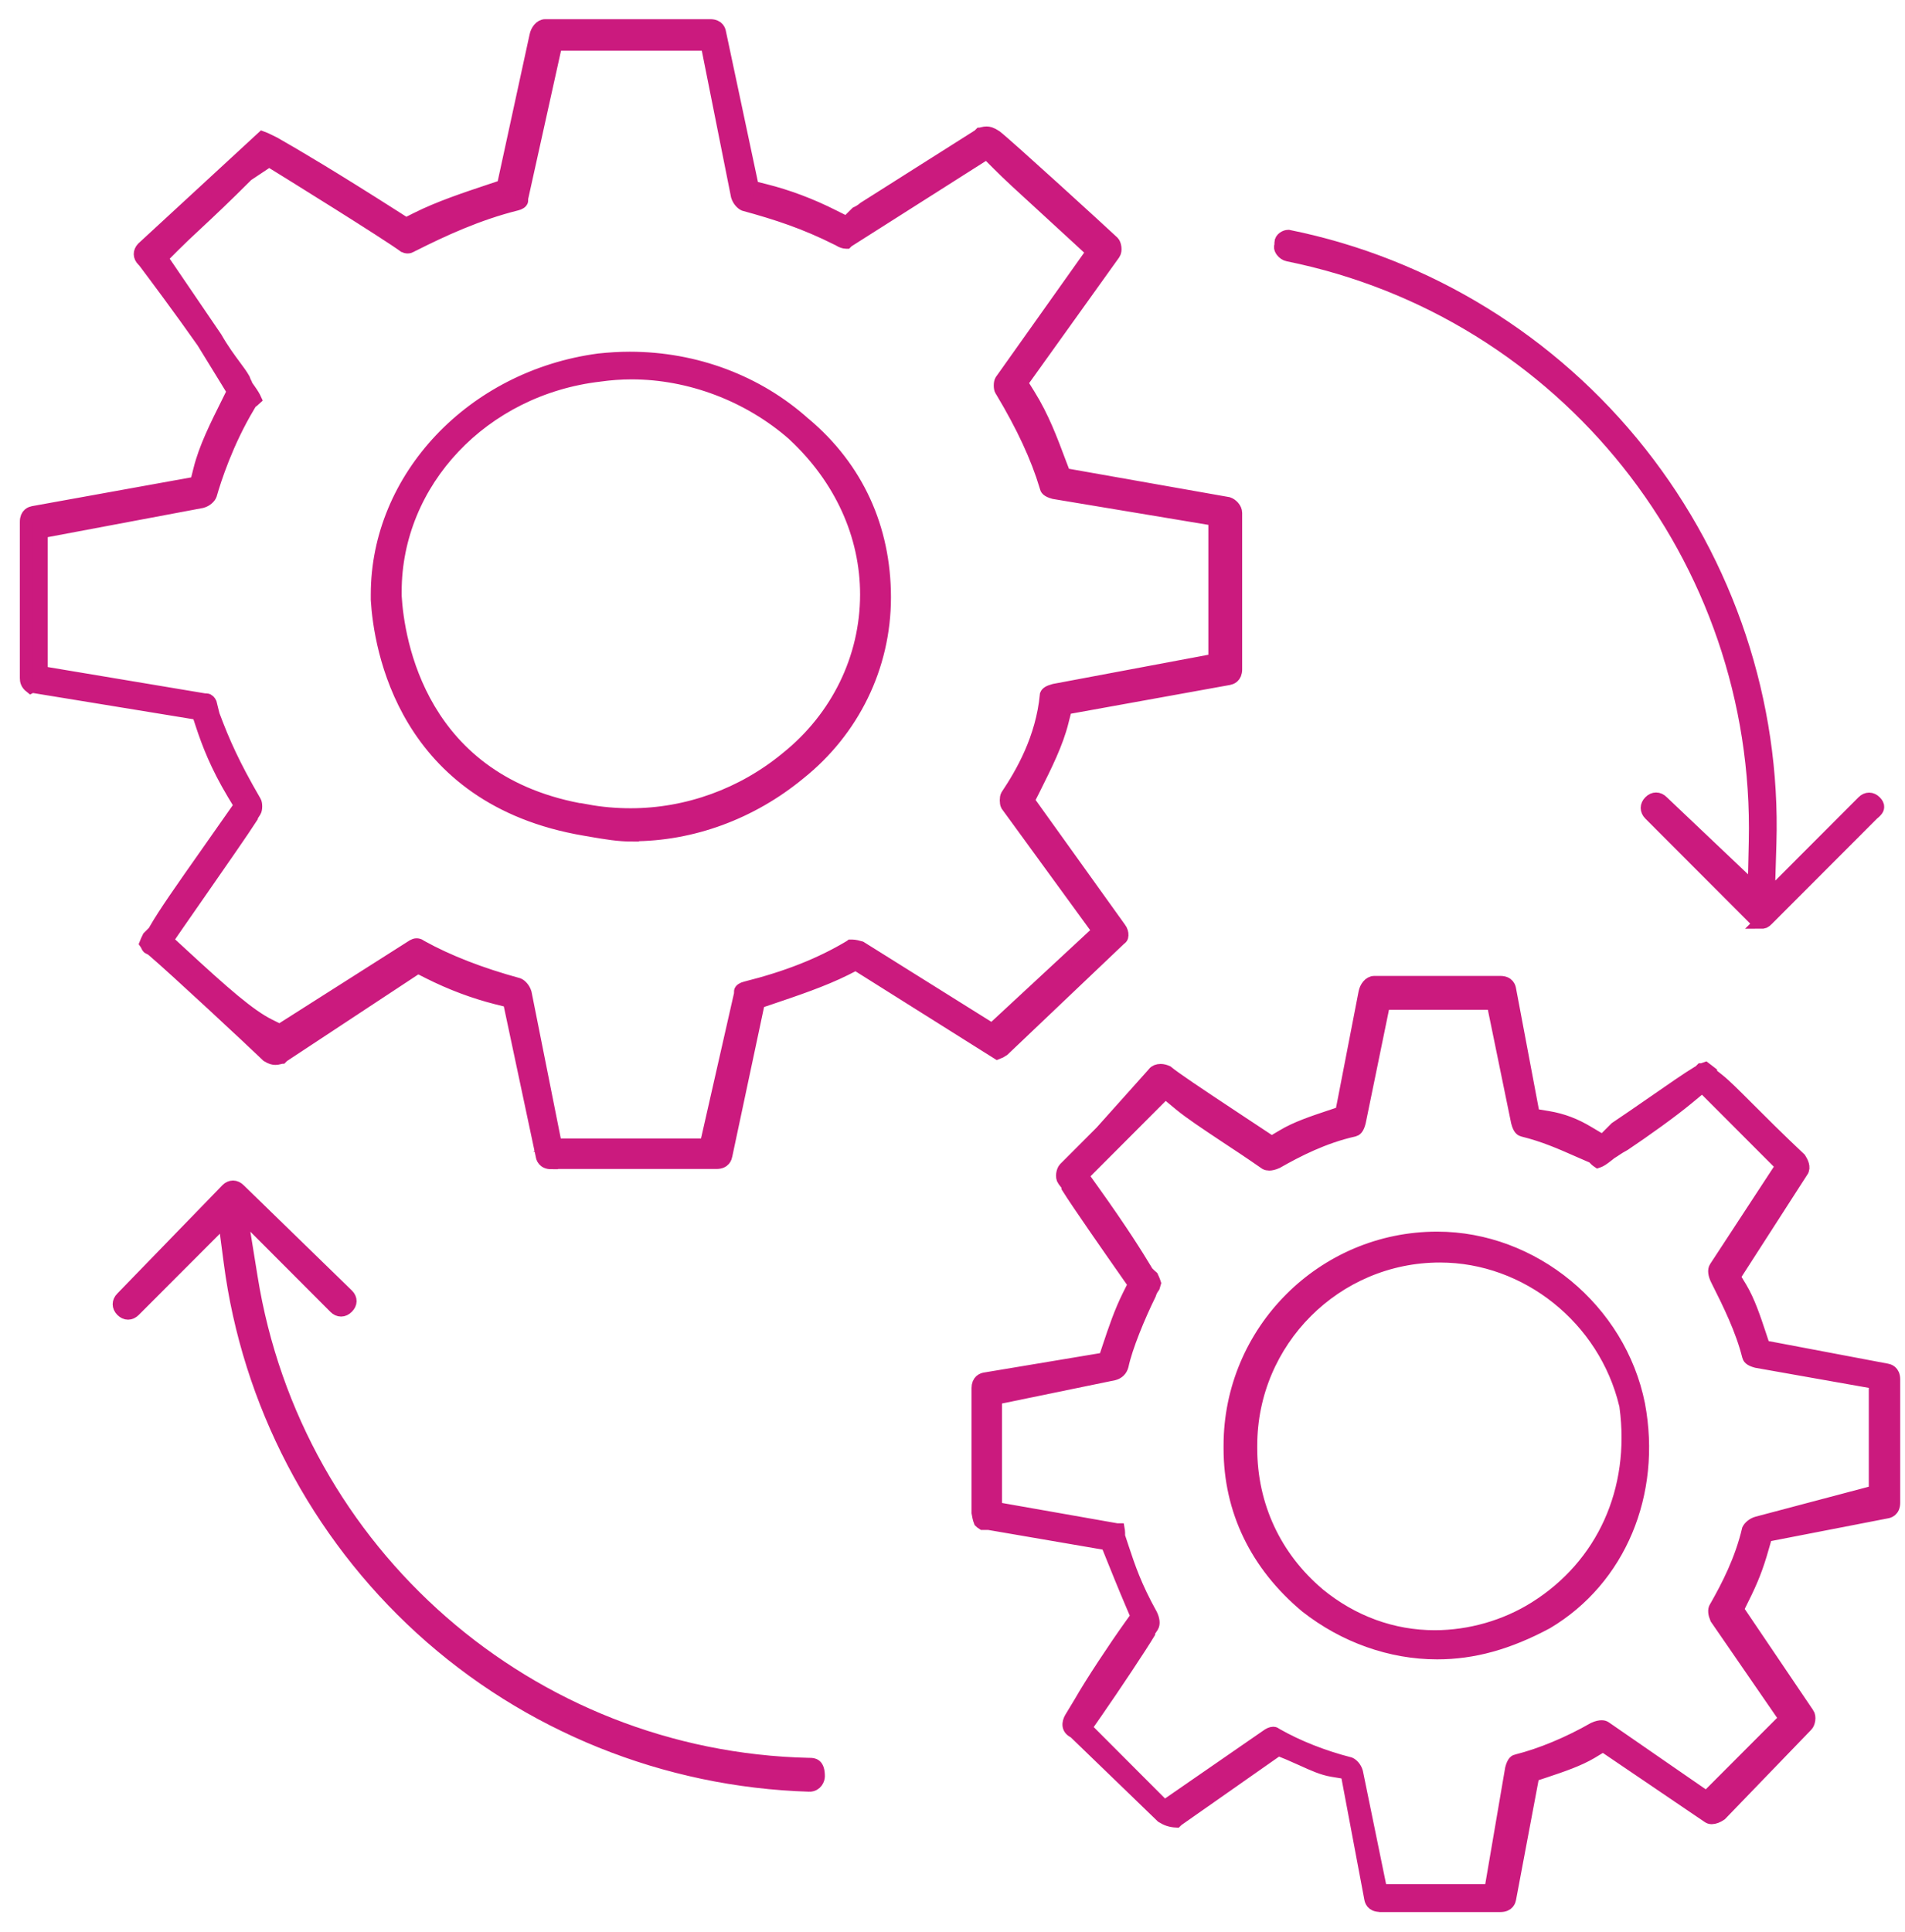 <svg width="72" height="73" viewBox="0 0 72 73" fill="none" xmlns="http://www.w3.org/2000/svg">
<path d="M23.902 31.552C23.374 31.552 22.906 31.47 22.361 31.378L22.102 31.333C15.261 30.171 14.371 24.441 14.264 22.668V22.465C14.264 18.053 17.86 14.243 22.636 13.607C23.023 13.566 23.414 13.541 23.796 13.541C26.278 13.541 28.622 14.422 30.397 16.016L30.418 16.031C32.381 17.687 33.424 19.953 33.424 22.577C33.424 25.2 32.223 27.609 30.209 29.219C28.388 30.721 26.151 31.541 23.902 31.541V31.552ZM22.178 30.645C22.728 30.747 23.287 30.793 23.836 30.793C25.973 30.793 28.073 30.034 29.741 28.653C31.654 27.12 32.757 24.864 32.757 22.465C32.757 20.218 31.781 18.074 30.006 16.424L29.991 16.408C28.307 14.931 26.074 14.086 23.872 14.086C23.465 14.086 23.063 14.116 22.667 14.172C18.257 14.682 14.931 18.196 14.931 22.358V22.521C15.027 24.166 15.836 29.611 22.178 30.65V30.645Z" fill="#CB1A7E" stroke="#CB1A7E" stroke-width="0.5"/>
<path d="M20.841 43.934C20.546 43.934 20.505 43.736 20.495 43.669L19.254 37.827L18.766 37.705C17.921 37.491 17.057 37.17 16.207 36.742L15.795 36.533L10.689 39.9L10.643 39.946C10.643 39.946 10.638 39.946 10.633 39.951L10.552 39.971C10.496 39.987 10.45 39.992 10.404 39.992C10.338 39.992 10.257 39.977 10.114 39.89C9.58 39.375 6.59 36.589 5.822 35.937L5.745 35.871L5.659 35.825C5.618 35.805 5.598 35.795 5.598 35.789C5.598 35.789 5.588 35.774 5.567 35.728L5.547 35.683L5.522 35.647C5.542 35.596 5.572 35.525 5.623 35.423L5.832 35.214L5.883 35.122C6.218 34.536 6.864 33.614 7.846 32.219C8.131 31.811 8.446 31.363 8.797 30.864L9.097 30.436L8.827 29.988C8.192 28.928 7.876 28.093 7.653 27.421L7.5 26.957L1.203 25.928L1.163 25.949C1.02 25.837 1 25.724 1 25.628V19.719C1 19.434 1.183 19.388 1.254 19.373L7.429 18.257L7.556 17.753C7.759 16.928 8.182 16.087 8.629 15.191L8.827 14.789L8.593 14.406L7.673 12.909L7.658 12.889C6.854 11.742 5.827 10.367 5.486 9.914L5.45 9.868L5.41 9.827C5.272 9.69 5.272 9.522 5.399 9.384L9.921 5.213C9.977 5.233 10.053 5.269 10.155 5.319L10.363 5.421C11.177 5.885 12.535 6.685 14.961 8.233L15.343 8.478L15.75 8.274C16.604 7.846 17.57 7.525 18.593 7.184L19.025 7.041L19.122 6.593L20.261 1.352C20.297 1.168 20.434 0.975 20.607 0.975H26.847C27.142 0.975 27.183 1.173 27.193 1.239L28.434 7.082L28.922 7.204C29.772 7.418 30.631 7.739 31.481 8.167L32 8.427L32.376 8.055C32.442 8.024 32.554 7.968 32.671 7.866L36.999 5.126L37.05 5.075C37.05 5.075 37.055 5.075 37.06 5.07L37.142 5.05C37.197 5.034 37.243 5.029 37.289 5.029C37.36 5.029 37.452 5.044 37.63 5.162C38.021 5.457 41.739 8.854 42.06 9.16C42.131 9.231 42.177 9.466 42.095 9.583L38.596 14.468L38.881 14.926C39.405 15.767 39.72 16.612 40.056 17.509L40.219 17.936L46.419 19.032C46.541 19.072 46.698 19.22 46.698 19.383V25.292C46.698 25.577 46.515 25.623 46.444 25.638L40.27 26.753L40.142 27.258C39.939 28.083 39.517 28.923 39.069 29.82L38.85 30.253L42.319 35.092C42.375 35.163 42.406 35.265 42.401 35.346C42.401 35.377 42.39 35.423 42.365 35.443L42.329 35.469L37.91 39.671C37.828 39.727 37.757 39.763 37.701 39.783L32.345 36.416L31.944 36.62C31.084 37.048 30.077 37.384 29.101 37.715L28.663 37.863L27.432 43.654C27.417 43.73 27.376 43.924 27.081 43.924H20.841V43.934ZM20.973 43.272H26.695L27.992 37.557V37.465C27.992 37.414 28.088 37.358 28.18 37.338C29.762 36.941 31.023 36.441 32.142 35.769L32.162 35.754C32.162 35.754 32.183 35.754 32.203 35.754C32.3 35.754 32.432 35.789 32.523 35.815L37.498 38.927L41.536 35.183L38.067 30.421C38.026 30.344 38.026 30.141 38.067 30.069C38.632 29.224 39.395 27.91 39.552 26.254C39.573 26.203 39.634 26.147 39.842 26.091L45.92 24.95V19.622L39.837 18.609C39.573 18.537 39.557 18.461 39.542 18.405V18.385L39.532 18.364C39.206 17.279 38.662 16.103 37.864 14.773L37.854 14.758L37.843 14.743C37.798 14.671 37.798 14.468 37.843 14.391L41.307 9.512L40.788 9.033C40.28 8.564 39.822 8.146 39.425 7.78C38.662 7.082 38.108 6.578 37.752 6.216L37.299 5.763L32.03 9.109L31.989 9.15C31.989 9.15 31.984 9.15 31.979 9.15C31.908 9.15 31.806 9.114 31.735 9.068L31.694 9.043L31.649 9.023C30.433 8.411 29.36 8.06 28.129 7.724C28.048 7.688 27.926 7.571 27.875 7.403L26.73 1.667H21.003L19.712 7.494V7.581C19.712 7.632 19.615 7.688 19.523 7.708C18.049 8.075 16.721 8.691 15.617 9.247L15.572 9.267L15.531 9.292C15.495 9.313 15.455 9.328 15.409 9.328C15.363 9.328 15.322 9.318 15.287 9.292L15.327 9.328C14.661 8.829 10.648 6.348 10.608 6.323L10.17 6.053L9.336 6.608L9.28 6.664C8.543 7.403 7.927 7.983 7.429 8.447C7.088 8.763 6.798 9.038 6.559 9.277L6.091 9.746L8.151 12.771C8.405 13.215 8.66 13.561 8.868 13.841C9.005 14.024 9.128 14.193 9.204 14.33C9.224 14.386 9.245 14.442 9.275 14.498V14.534L9.423 14.743C9.539 14.906 9.601 15.018 9.631 15.084C9.621 15.094 9.611 15.099 9.595 15.109L9.468 15.206L9.387 15.344C8.568 16.709 8.11 18.125 7.948 18.695C7.917 18.777 7.8 18.904 7.627 18.95L1.554 20.091V25.419L7.739 26.453H7.805C7.866 26.453 7.922 26.524 7.942 26.57L8.054 27.023L8.07 27.064C8.441 28.052 8.812 28.893 9.601 30.253L9.611 30.273L9.626 30.294C9.672 30.365 9.672 30.579 9.626 30.65L9.494 30.854V30.884C9.204 31.338 8.248 32.713 7.592 33.655C7.261 34.129 6.946 34.582 6.686 34.959L6.29 35.535L6.803 36.008C8.497 37.572 9.428 38.382 10.165 38.749L10.572 38.953L15.622 35.744C15.658 35.723 15.699 35.708 15.745 35.708C15.79 35.708 15.831 35.718 15.867 35.744L15.892 35.764L15.922 35.779C16.914 36.329 18.15 36.813 19.59 37.206C19.671 37.241 19.793 37.358 19.844 37.526L20.988 43.262L20.973 43.272Z" fill="#CB1A7E" stroke="#CB1A7E" stroke-width="0.5"/>
<path d="M54.312 62.455C52.568 62.455 50.813 61.833 49.373 60.702C47.492 59.129 46.495 57.066 46.495 54.738V54.626C46.495 50.306 50.004 46.792 54.317 46.792C57.938 46.792 61.209 49.491 61.926 53.077C62.557 56.444 61.199 59.679 58.462 61.309C57.008 62.088 55.69 62.455 54.317 62.455H54.312ZM54.424 47.459C50.477 47.459 47.268 50.673 47.268 54.626V54.738C47.268 56.887 48.173 58.843 49.821 60.239L49.831 60.249C51.113 61.298 52.629 61.854 54.226 61.854C55.558 61.854 56.906 61.467 58.025 60.764C60.593 59.154 61.88 56.312 61.458 53.159V53.118L61.443 53.077C60.665 49.822 57.71 47.459 54.424 47.459Z" fill="#CB1A7E" stroke="#CB1A7E" stroke-width="0.5"/>
<path d="M52.156 72C51.861 72 51.82 71.801 51.81 71.735L50.915 66.988L50.36 66.896C49.984 66.835 49.623 66.667 49.241 66.494C49.068 66.418 48.89 66.336 48.712 66.26L48.31 66.097L44.496 68.771L44.455 68.811C44.252 68.801 44.099 68.75 43.926 68.643L40.626 65.455L40.549 65.409C40.305 65.261 40.437 64.996 40.483 64.92L40.834 64.339C41.261 63.59 42.146 62.256 42.721 61.451L42.985 61.084L42.807 60.667C42.472 59.882 42.243 59.307 42.019 58.752L41.851 58.334L37.37 57.565H37.304C37.258 57.565 37.197 57.565 37.147 57.565C37.091 57.529 37.065 57.509 37.05 57.493C37.04 57.468 37.009 57.392 36.969 57.162V52.461C36.969 52.181 37.147 52.13 37.218 52.115L41.765 51.356L41.917 50.897C42.141 50.225 42.355 49.588 42.67 48.956L42.884 48.529L42.609 48.136C42.07 47.367 40.722 45.437 40.371 44.871V44.805L40.208 44.591C40.122 44.479 40.173 44.24 40.249 44.163L41.627 42.783L43.596 40.583L43.616 40.557C43.667 40.491 43.758 40.455 43.865 40.455C43.942 40.455 44.023 40.476 44.104 40.511C44.404 40.756 45.152 41.26 46.785 42.34C47.11 42.554 47.405 42.747 47.639 42.905L48.061 43.185L48.499 42.926C48.992 42.63 49.613 42.421 50.269 42.202L50.711 42.055L50.803 41.591L51.596 37.501C51.632 37.323 51.764 37.129 51.942 37.129H56.708C57.003 37.129 57.043 37.328 57.053 37.394L57.949 42.141L58.503 42.233C59.052 42.325 59.525 42.503 60.039 42.814L60.578 43.135L61.077 42.635C61.489 42.36 61.982 42.019 62.46 41.688C63.142 41.214 63.843 40.73 64.159 40.542L64.245 40.491L64.306 40.43H64.332L64.449 40.389C64.489 40.42 64.55 40.46 64.647 40.537V40.583L64.947 40.822C65.196 41.021 65.552 41.377 66.046 41.871C66.539 42.365 67.19 43.017 68.019 43.797C68.09 43.909 68.202 44.118 68.095 44.26L68.08 44.281L65.527 48.248L65.786 48.676C66.081 49.17 66.29 49.792 66.508 50.449L66.656 50.897L67.119 50.984L71.315 51.778C71.371 51.789 71.569 51.829 71.569 52.125V56.785C71.569 57.081 71.371 57.122 71.305 57.132L66.742 58.018L66.605 58.492C66.402 59.215 66.198 59.73 65.862 60.397L65.654 60.82L68.309 64.747L68.319 64.762C68.406 64.874 68.355 65.114 68.278 65.19L65.028 68.557C64.911 68.638 64.789 68.684 64.693 68.684C64.642 68.684 64.601 68.669 64.561 68.638L64.545 68.628L60.588 65.944L60.151 66.209C59.657 66.504 59.037 66.713 58.381 66.932L57.933 67.08L57.053 71.751C57.043 71.806 57.003 72.005 56.708 72.005H52.171L52.156 72ZM52.181 71.45H56.346L57.135 66.835C57.206 66.57 57.282 66.55 57.338 66.54C58.233 66.316 59.291 65.878 60.242 65.332C60.375 65.271 60.471 65.256 60.532 65.256C60.588 65.256 60.629 65.266 60.665 65.292L64.499 67.941L67.49 64.945L64.876 61.151C64.805 60.983 64.789 60.835 64.845 60.748L64.861 60.723L64.876 60.697C65.298 59.954 65.817 58.955 66.086 57.804C66.127 57.723 66.249 57.6 66.417 57.555L70.882 56.373V52.237L66.391 51.442C66.127 51.371 66.107 51.294 66.091 51.239C65.842 50.245 65.364 49.277 64.896 48.345C64.805 48.162 64.784 47.994 64.845 47.902L67.363 44.056L64.342 41.031L63.777 41.499C63.182 41.994 62.155 42.727 61.387 43.242C61.255 43.313 61.148 43.379 61.066 43.435C61.026 43.466 60.98 43.491 60.934 43.522L60.868 43.562L60.807 43.613C60.807 43.613 60.731 43.675 60.634 43.746C60.497 43.848 60.425 43.873 60.395 43.883C60.38 43.873 60.359 43.858 60.319 43.822L60.212 43.715L60.069 43.654C59.922 43.593 59.78 43.527 59.637 43.466C59.012 43.191 58.371 42.905 57.567 42.707C57.511 42.691 57.43 42.671 57.359 42.396L56.438 37.908H52.293L51.372 42.396C51.306 42.656 51.23 42.686 51.174 42.702C50.014 42.961 49.012 43.481 48.26 43.909C48.127 43.97 48.031 43.985 47.97 43.985C47.914 43.985 47.873 43.975 47.837 43.955C47.273 43.562 46.759 43.221 46.301 42.921C45.574 42.437 44.999 42.055 44.608 41.734L44.043 41.265L40.89 44.423L41.287 44.978C42.416 46.557 42.97 47.454 43.296 47.994L43.346 48.08L43.418 48.152C43.458 48.193 43.499 48.228 43.535 48.259C43.601 48.396 43.621 48.468 43.631 48.498C43.626 48.519 43.591 48.605 43.586 48.626C43.52 48.717 43.474 48.809 43.443 48.911C43.031 49.746 42.553 50.907 42.406 51.605C42.365 51.763 42.253 51.87 42.1 51.911L37.62 52.833V57.005L42.212 57.814H42.263C42.263 57.814 42.273 57.87 42.273 57.921V58.054L42.426 58.517C42.66 59.22 42.899 59.944 43.499 61.023C43.586 61.202 43.601 61.365 43.545 61.456L43.408 61.66V61.711C43.128 62.18 42.136 63.677 41.399 64.737L41.012 65.292L44.003 68.287L47.858 65.623L47.873 65.613C47.965 65.541 48.056 65.501 48.122 65.501C48.143 65.501 48.163 65.501 48.194 65.526L48.219 65.541L48.244 65.557C49.048 66.015 50.004 66.392 51.016 66.652C51.098 66.687 51.22 66.805 51.266 66.973L52.186 71.46L52.181 71.45Z" fill="#CB1A7E" stroke="#CB1A7E" stroke-width="0.5"/>
<path d="M30.606 67.457C25.143 67.294 19.93 65.19 15.922 61.533C11.96 57.916 9.397 53.006 8.705 47.703L8.492 46.084L5.069 49.512C4.998 49.583 4.921 49.619 4.84 49.619C4.759 49.619 4.682 49.583 4.611 49.512C4.474 49.374 4.474 49.196 4.611 49.058L8.588 44.958C8.649 44.897 8.726 44.861 8.807 44.861C8.888 44.861 8.965 44.897 9.036 44.968L13.13 48.951C13.262 49.084 13.262 49.257 13.12 49.395C13.049 49.466 12.973 49.502 12.891 49.502C12.81 49.502 12.733 49.466 12.662 49.395L9.092 45.819L9.489 48.274C11.162 58.701 20.032 66.443 30.575 66.677H30.596C30.738 66.677 30.926 66.677 30.926 67.126C30.926 67.227 30.845 67.451 30.601 67.457H30.606Z" fill="#CB1A7E" stroke="#CB1A7E" stroke-width="0.5"/>
<path d="M66.564 34.842C66.468 34.842 66.437 34.842 66.335 34.735L62.363 30.757C62.226 30.619 62.226 30.441 62.363 30.304C62.434 30.232 62.511 30.197 62.592 30.197C62.674 30.197 62.75 30.232 62.821 30.304L66.305 33.609L66.346 31.796C66.585 21.074 59.154 11.748 48.682 9.629C48.6 9.613 48.514 9.557 48.458 9.481C48.417 9.425 48.397 9.369 48.402 9.328L48.417 9.252V9.17C48.417 9.023 48.59 8.936 48.682 8.936C48.692 8.936 48.697 8.936 48.702 8.936C53.936 9.995 58.656 12.899 61.987 17.111C65.308 21.313 67.053 26.555 66.89 31.872L66.829 33.9L70.415 30.309C70.486 30.237 70.562 30.202 70.643 30.202C70.725 30.202 70.801 30.237 70.872 30.309C70.933 30.37 70.969 30.436 70.964 30.497C70.964 30.584 70.872 30.665 70.826 30.706L70.791 30.732L66.788 34.74C66.686 34.842 66.656 34.847 66.559 34.847L66.564 34.842Z" fill="#CB1A7E" stroke="#CB1A7E" stroke-width="0.5"/>
</svg>
